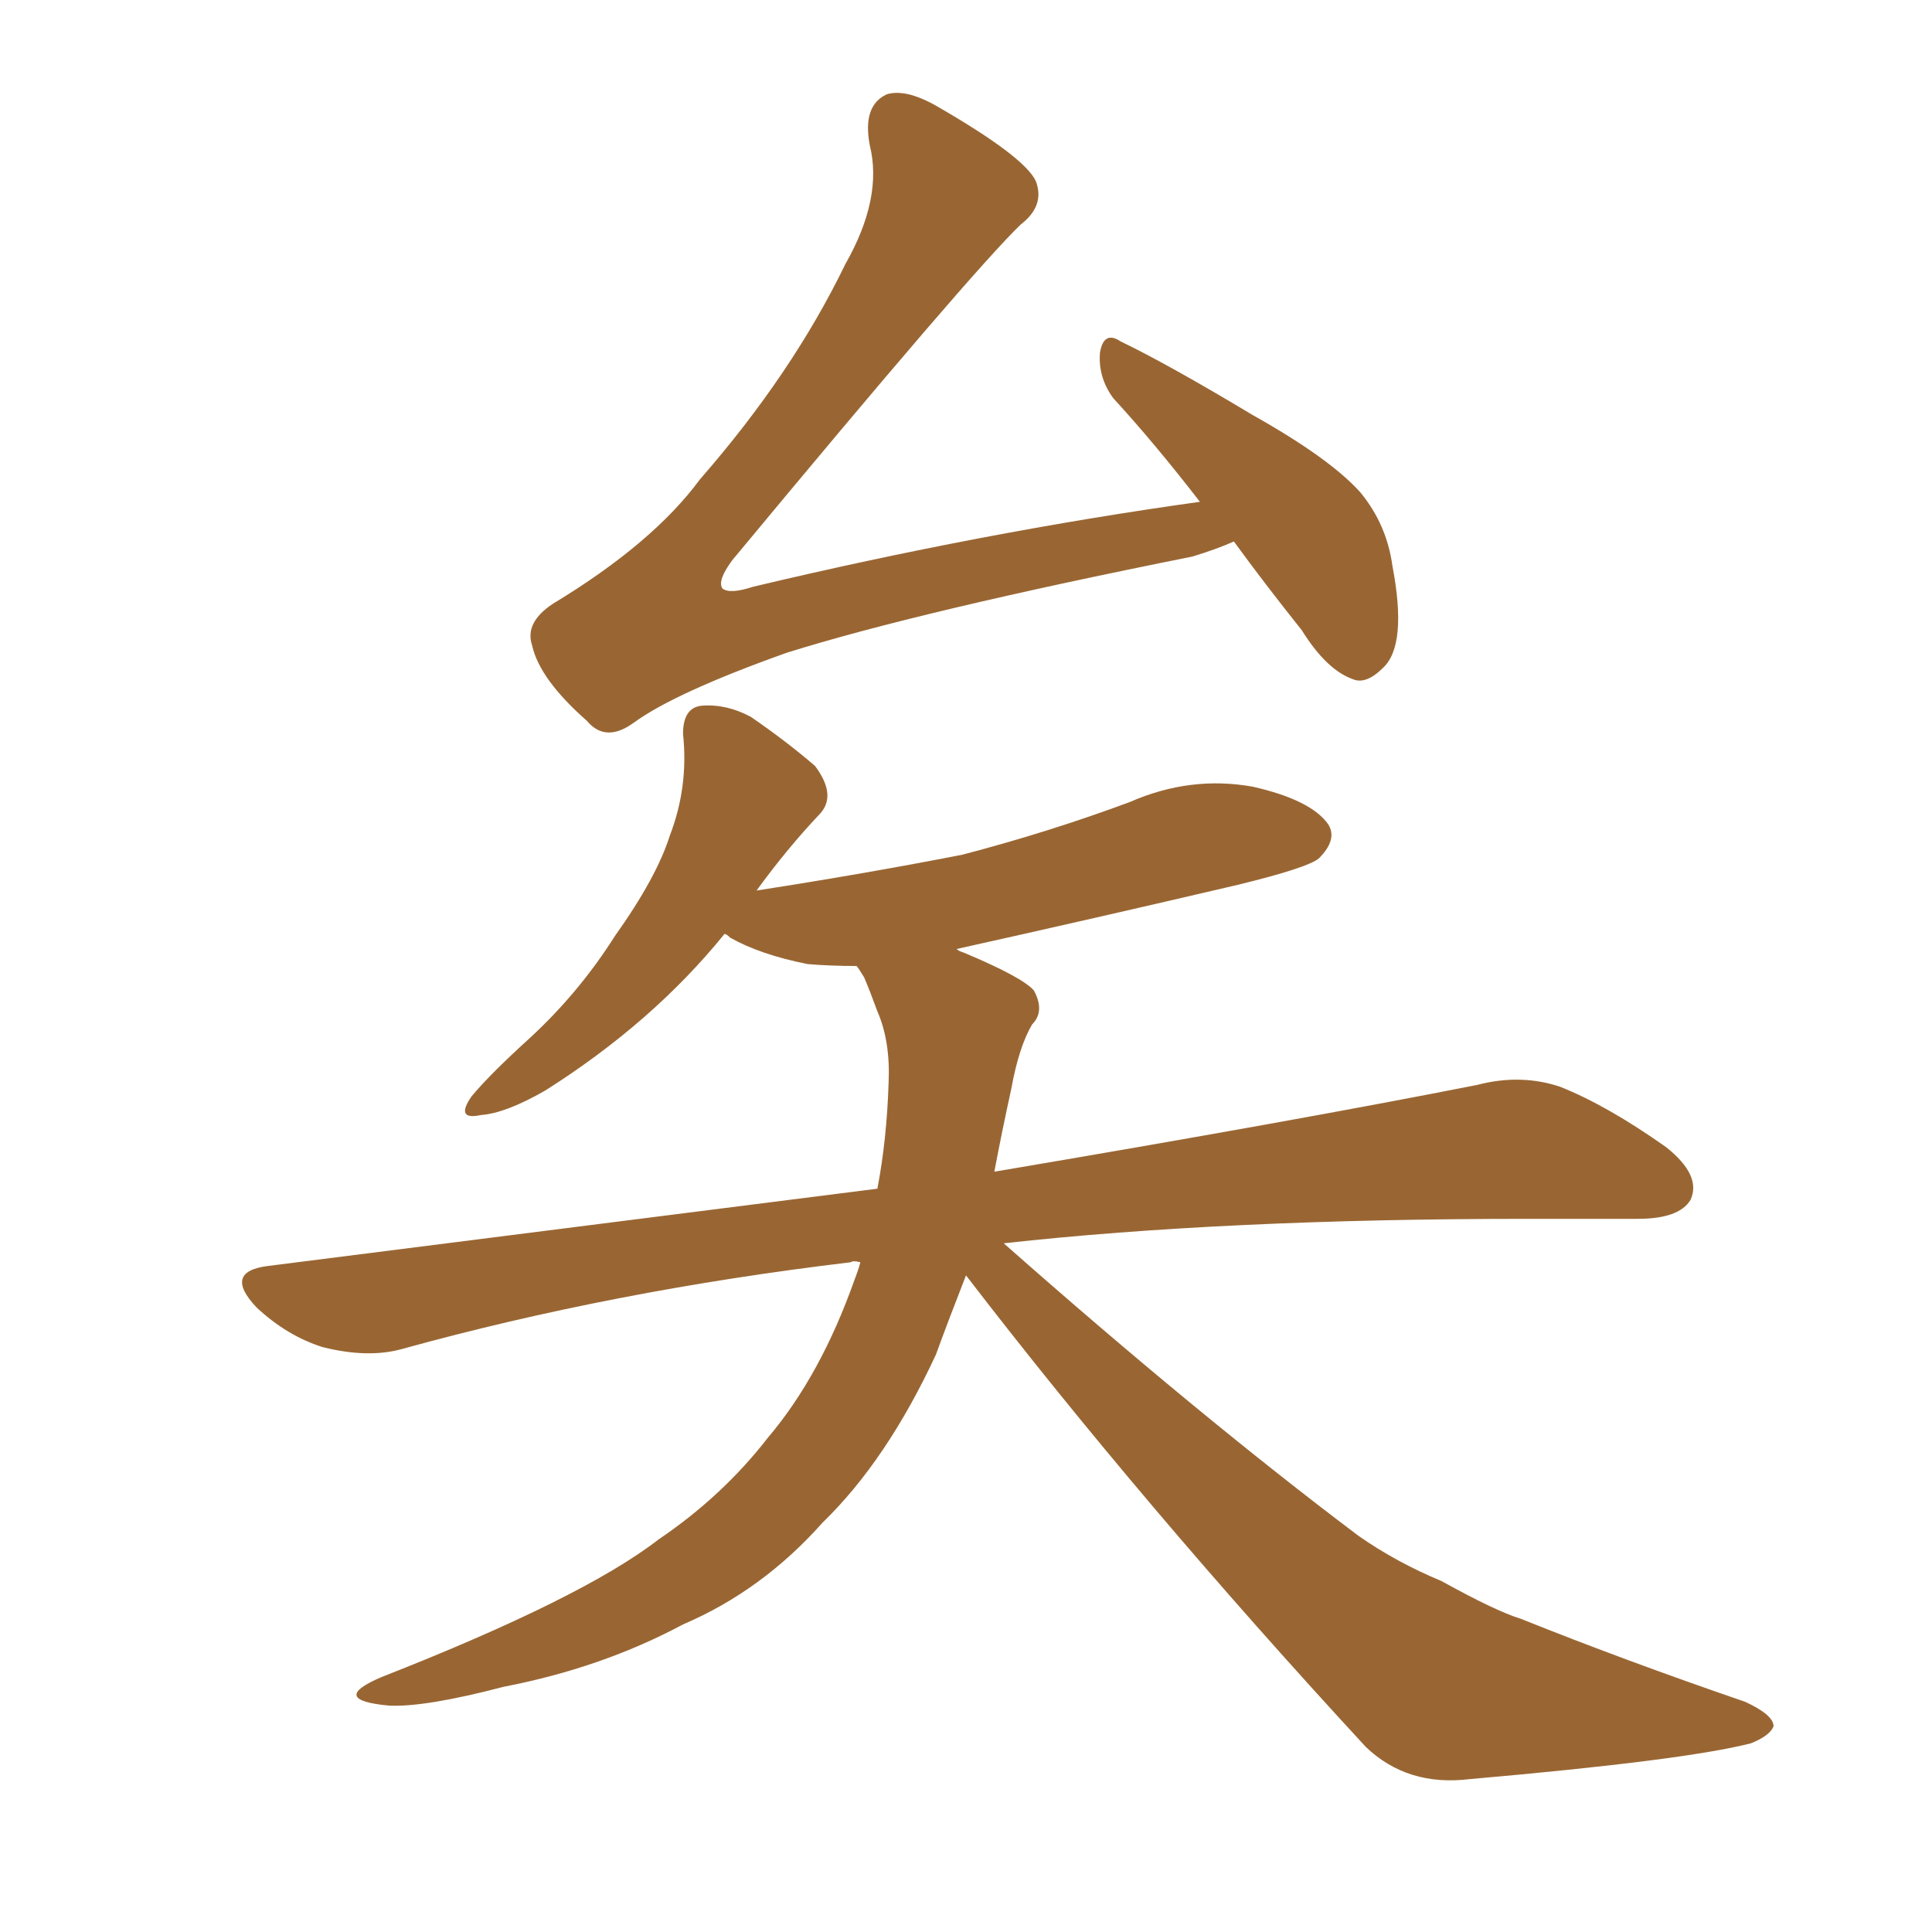 <svg xmlns="http://www.w3.org/2000/svg" xmlns:xlink="http://www.w3.org/1999/xlink" width="150" height="150"><path fill="#996633" padding="10" d="M95.80 42.04L95.80 42.04Q94.48 42.63 92.58 43.21L92.58 43.21Q71.34 47.46 61.08 50.68L61.08 50.68Q52.44 53.76 49.22 56.10L49.22 56.10Q47.02 57.71 45.56 55.96L45.56 55.96Q41.89 52.73 41.31 50.10L41.31 50.10Q40.72 48.34 42.92 46.88L42.92 46.88Q50.68 42.19 54.35 37.21L54.35 37.21Q61.52 29.00 65.63 20.51L65.63 20.51Q68.55 15.38 67.53 11.28L67.53 11.28Q66.94 8.20 68.85 7.32L68.85 7.32Q70.31 6.88 72.66 8.20L72.66 8.20Q79.54 12.16 80.42 14.06L80.42 14.06Q81.15 15.97 79.25 17.43L79.25 17.43Q75.44 21.09 56.84 43.51L56.84 43.51Q55.66 45.12 56.10 45.70L56.10 45.70Q56.69 46.14 58.45 45.56L58.45 45.56Q76.32 41.31 93.16 38.96L93.16 38.96Q89.65 34.42 86.43 30.91L86.43 30.91Q85.25 29.30 85.40 27.39L85.40 27.39Q85.69 25.63 87.01 26.51L87.01 26.51Q90.67 28.27 97.27 32.23L97.27 32.23Q103.27 35.60 105.62 38.23L105.62 38.23Q107.67 40.72 108.11 43.95L108.11 43.95Q109.28 50.10 107.37 51.86L107.37 51.86Q106.05 53.17 105.03 52.73L105.03 52.73Q102.98 52.00 101.07 48.93L101.07 48.93Q98.14 45.26 95.80 42.04ZM66.80 98.00L66.80 98.00L66.80 98.00Q66.21 97.85 66.06 98.00L66.06 98.00Q47.61 100.20 31.20 104.74L31.20 104.74Q28.56 105.47 25.05 104.59L25.05 104.59Q22.27 103.71 19.92 101.51L19.92 101.51Q17.29 98.73 20.80 98.29L20.80 98.29Q46.14 95.07 68.12 92.29L68.12 92.29Q68.85 88.48 68.99 84.08L68.99 84.08Q69.14 80.86 68.12 78.52L68.12 78.52Q67.53 76.90 67.09 75.88L67.09 75.88Q66.65 75.15 66.50 75L66.50 75Q64.45 75 62.70 74.85L62.70 74.85Q59.03 74.12 56.69 72.80L56.69 72.80Q56.40 72.51 56.25 72.51L56.25 72.51Q50.68 79.39 42.33 84.67L42.33 84.67Q39.26 86.43 37.35 86.57L37.35 86.57Q35.30 87.01 36.62 85.11L36.62 85.11Q38.09 83.35 41.16 80.57L41.16 80.57Q44.97 77.05 47.75 72.66L47.75 72.66Q50.98 68.12 52.00 64.89L52.00 64.89Q53.47 61.08 53.03 56.98L53.03 56.98Q53.03 54.93 54.49 54.79L54.49 54.79Q56.40 54.64 58.30 55.66L58.30 55.66Q61.08 57.57 63.28 59.47L63.28 59.47Q65.04 61.82 63.57 63.28L63.57 63.28Q61.08 65.92 58.74 69.14L58.74 69.14Q67.24 67.82 74.71 66.36L74.71 66.36Q81.45 64.60 87.74 62.26L87.74 62.26Q92.43 60.21 97.27 61.08L97.27 61.08Q101.81 62.11 103.13 64.01L103.13 64.01Q103.86 65.19 102.39 66.65L102.39 66.65Q101.51 67.38 96.09 68.70L96.09 68.70Q84.81 71.34 74.27 73.68L74.27 73.68Q74.41 73.83 74.85 73.97L74.85 73.97Q79.39 75.88 80.27 76.90L80.27 76.90Q81.15 78.52 80.13 79.54L80.13 79.54Q79.10 81.30 78.52 84.52L78.52 84.52Q77.78 87.89 77.20 90.97L77.20 90.97Q100.63 87.01 114.70 84.23L114.70 84.23Q118.07 83.35 121.14 84.38L121.14 84.38Q124.80 85.84 129.35 89.06L129.35 89.06Q132.13 91.26 131.25 93.16L131.25 93.16Q130.37 94.63 127.15 94.63L127.15 94.63Q123.19 94.63 118.65 94.63L118.65 94.63Q95.07 94.63 77.93 96.53L77.93 96.53Q93.02 109.86 105.47 119.24L105.47 119.24Q108.40 121.29 111.91 122.75L111.91 122.75Q116.16 125.10 118.07 125.68L118.07 125.68Q126.12 128.91 135.50 132.13L135.50 132.13Q137.70 133.15 137.70 134.03L137.70 134.03Q137.40 134.77 135.94 135.35L135.94 135.35Q130.81 136.67 114.11 138.13L114.11 138.13Q109.28 138.72 106.05 135.64L106.05 135.64Q88.62 116.75 75 99.02L75 99.02Q73.68 102.39 72.66 105.18L72.66 105.18Q68.85 113.38 63.87 118.21L63.87 118.21Q59.18 123.49 53.03 126.12L53.03 126.12Q46.73 129.49 39.11 130.96L39.11 130.96Q32.96 132.57 30.18 132.42L30.18 132.42Q25.49 131.98 29.59 130.22L29.59 130.22Q45.26 124.07 51.12 119.53L51.12 119.53Q56.10 116.16 59.62 111.62L59.62 111.62Q63.72 106.79 66.36 99.32L66.36 99.32Q66.65 98.58 66.80 98.00Z"/></svg>